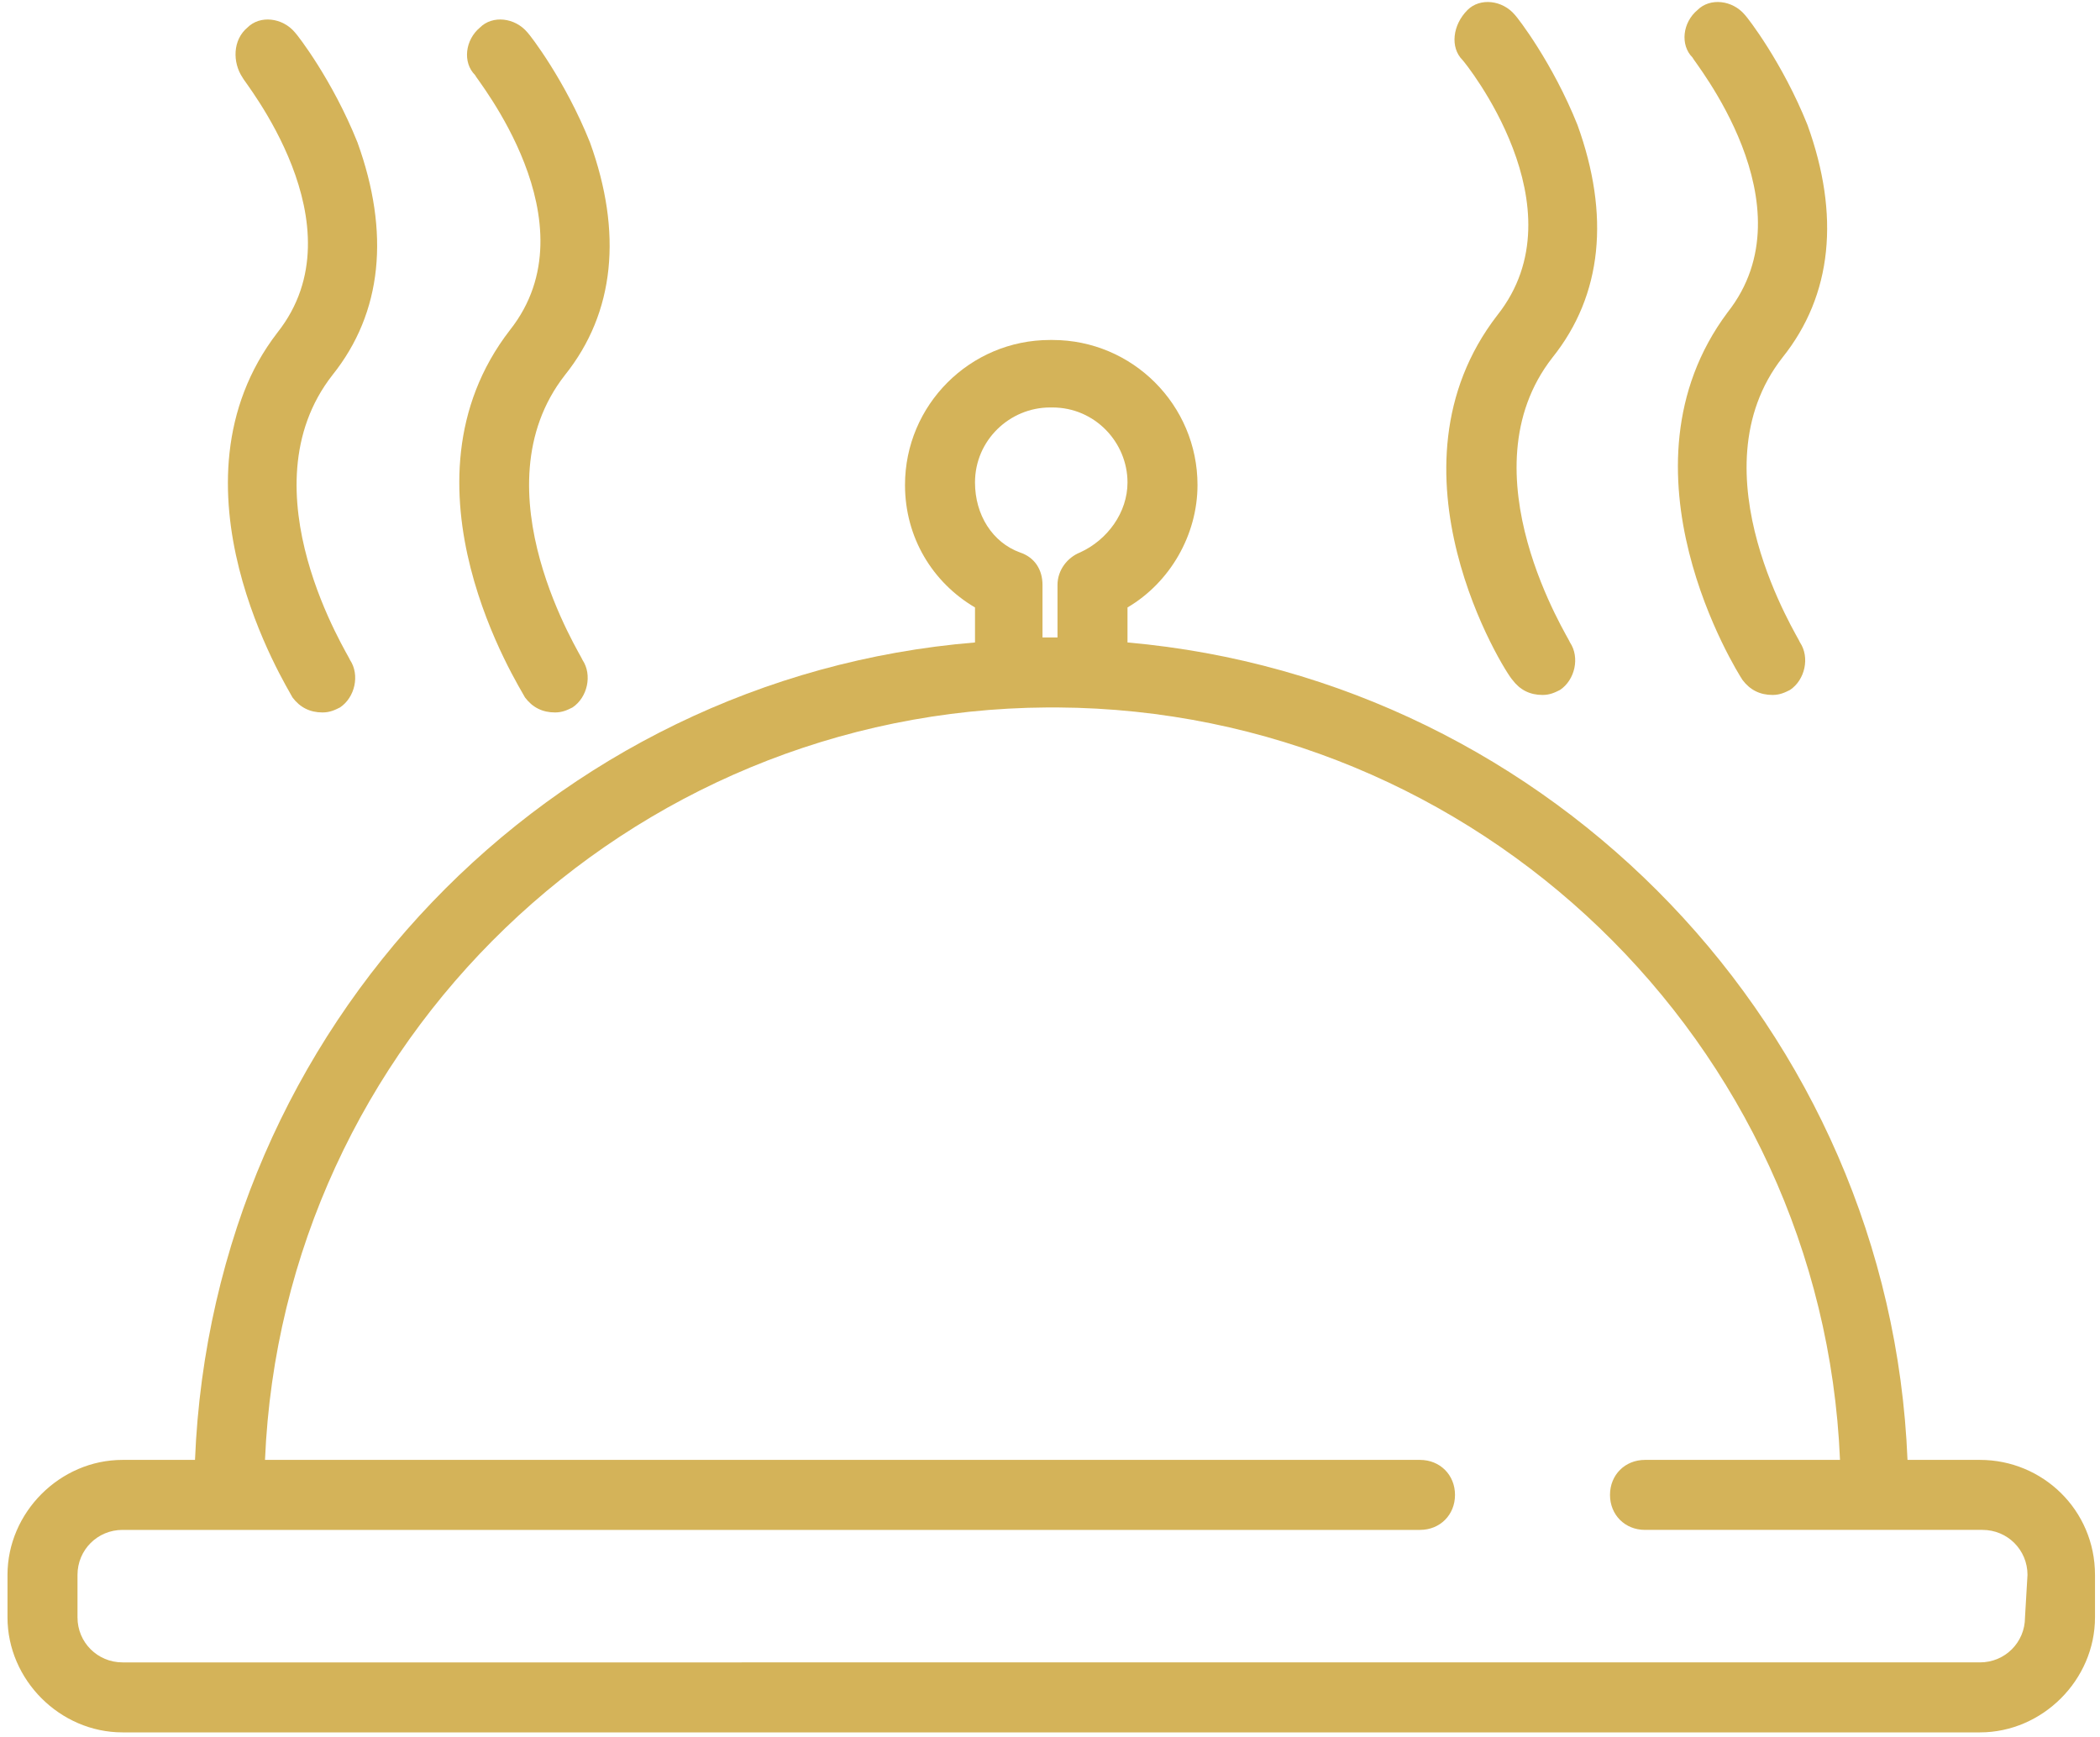 <?xml version="1.0" encoding="UTF-8"?> <!-- Generator: Adobe Illustrator 22.0.1, SVG Export Plug-In . SVG Version: 6.00 Build 0) --> <svg xmlns="http://www.w3.org/2000/svg" xmlns:xlink="http://www.w3.org/1999/xlink" version="1.1" id="Layer_1" x="0px" y="0px" viewBox="0 0 84 69.5" style="enable-background:new 0 0 84 69.5;" xml:space="preserve"> <style type="text/css"> .st0{fill:#100C10;} .st1{fill:#D4B359;} </style> <g> <path class="st0" d="M138,723.2c-2.6,0-5.2-0.9-7.2-2.7c-2.5-2.1-4-5.2-4-8.5v-21.5l-20.5,3.4c-5.2,0.9-10.6-0.6-14.6-4 c-4.1-3.4-6.4-8.5-6.4-13.8v-29.1h-9.6c-3.8,0-7.5-2-9.5-5.3c-2-3.3-2.2-7.4-0.5-10.9l19.6-39.2v-11.2c0-48.2,39.2-87.4,87.4-87.4 s87.4,39.2,87.4,87.4c0,20.3-7.1,40.1-20,55.6c-3.5,4.3-7.7,11.1-7.7,19.5v42.7c0,5.5-3.9,10.1-9.3,11L139.9,723 C139.3,723.1,138.7,723.2,138,723.2z M135.3,680.5V712c0,0.8,0.3,1.5,0.9,2c0.6,0.5,1.4,0.8,2.1,0.6l83.2-13.9 c1.3-0.2,2.2-1.3,2.2-2.6v-42.7c0-10.9,5.3-19.5,9.7-24.9c11.6-14,18-31.9,18-50.2c0-43.5-35.4-78.9-78.9-78.9 s-78.9,35.4-78.9,78.9v13.2l-20.5,41c-0.4,0.8-0.4,1.8,0.1,2.6c0.5,0.8,1.4,1.3,2.3,1.3h18.1v37.6c0,2.8,1.2,5.5,3.4,7.3 c2.2,1.8,5,2.6,7.8,2.2L135.3,680.5z"></path> </g> <g> <path class="st0" d="M138,723.2c-2.6,0-5.2-0.9-7.2-2.7c-2.5-2.1-4-5.2-4-8.5v-21.5l-20.5,3.4c-5.2,0.9-10.6-0.6-14.6-4 c-4.1-3.4-6.4-8.5-6.4-13.8v-29.1h-9.6c-3.8,0-7.5-2-9.5-5.3c-2-3.3-2.2-7.4-0.5-10.9l19.6-39.2v-11.2c0-48.2,39.2-87.4,87.4-87.4 s87.4,39.2,87.4,87.4c0,20.3-7.1,40.1-20,55.6c-3.5,4.3-7.7,11.1-7.7,19.5v42.7c0,5.5-3.9,10.1-9.3,11L139.9,723 C139.3,723.1,138.7,723.2,138,723.2z M135.3,680.5V712c0,0.8,0.3,1.5,0.9,2c0.6,0.5,1.4,0.8,2.1,0.6l83.2-13.9 c1.3-0.2,2.2-1.3,2.2-2.6v-42.7c0-10.9,5.3-19.5,9.7-24.9c11.6-14,18-31.9,18-50.2c0-43.5-35.4-78.9-78.9-78.9 s-78.9,35.4-78.9,78.9v13.2l-20.5,41c-0.4,0.8-0.4,1.8,0.1,2.6c0.5,0.8,1.4,1.3,2.3,1.3h18.1v37.6c0,2.8,1.2,5.5,3.4,7.3 c2.2,1.8,5,2.6,7.8,2.2L135.3,680.5z"></path> </g> <g> <path class="st0" d="M138,723.2c-2.6,0-5.2-0.9-7.2-2.7c-2.5-2.1-4-5.2-4-8.5v-21.5l-20.5,3.4c-5.2,0.9-10.6-0.6-14.6-4 c-4.1-3.4-6.4-8.5-6.4-13.8v-29.1h-9.6c-3.8,0-7.5-2-9.5-5.3c-2-3.3-2.2-7.4-0.5-10.9l19.6-39.2v-11.2c0-48.2,39.2-87.4,87.4-87.4 s87.4,39.2,87.4,87.4c0,20.3-7.1,40.1-20,55.6c-3.5,4.3-7.7,11.1-7.7,19.5v42.7c0,5.5-3.9,10.1-9.3,11L139.9,723 C139.3,723.1,138.7,723.2,138,723.2z M135.3,680.5V712c0,0.8,0.3,1.5,0.9,2c0.6,0.5,1.4,0.8,2.1,0.6l83.2-13.9 c1.3-0.2,2.2-1.3,2.2-2.6v-42.7c0-10.9,5.3-19.5,9.7-24.9c11.6-14,18-31.9,18-50.2c0-43.5-35.4-78.9-78.9-78.9 s-78.9,35.4-78.9,78.9v13.2l-20.5,41c-0.4,0.8-0.4,1.8,0.1,2.6c0.5,0.8,1.4,1.3,2.3,1.3h18.1v37.6c0,2.8,1.2,5.5,3.4,7.3 c2.2,1.8,5,2.6,7.8,2.2L135.3,680.5z"></path> </g> <g> <g> <path class="st1" d="M60.5,27.2c0.3,0.4,0.7,0.6,1.2,0.6c0.3,0,0.5-0.1,0.7-0.2c0.6-0.4,0.8-1.3,0.4-1.9c0-0.1-4.3-6.8-0.7-11.4 c2-2.5,2.3-5.7,1-9.3c-1-2.5-2.4-4.3-2.5-4.4c-0.5-0.6-1.4-0.7-1.9-0.2C58.1,1,58,1.9,58.5,2.4c0.1,0.1,4.8,5.9,1.4,10.2 C55.1,18.8,60.2,26.9,60.5,27.2L60.5,27.2z"></path> </g> <g> <path class="st1" d="M69.7,27.2c0.3,0.4,0.7,0.6,1.2,0.6c0.3,0,0.5-0.1,0.7-0.2c0.6-0.4,0.8-1.3,0.4-1.9c0-0.1-4.3-6.8-0.7-11.4 c2-2.5,2.3-5.7,1-9.3c-1-2.5-2.4-4.3-2.5-4.4c-0.5-0.6-1.4-0.7-1.9-0.2c-0.6,0.5-0.7,1.4-0.2,1.9c0,0.1,4.8,5.9,1.4,10.2 C64.4,18.8,69.5,26.9,69.7,27.2L69.7,27.2z"></path> </g> <g> <path class="st1" d="M11.7,27.9c0.3,0.4,0.7,0.6,1.2,0.6c0.3,0,0.5-0.1,0.7-0.2c0.6-0.4,0.8-1.3,0.4-1.9c0-0.1-4.3-6.8-0.7-11.4 c2-2.5,2.3-5.7,1-9.3c-1-2.5-2.4-4.3-2.5-4.4c-0.5-0.6-1.4-0.7-1.9-0.2C9.3,1.6,9.3,2.5,9.7,3.1c0,0.1,4.8,5.9,1.4,10.2 C6.4,19.4,11.5,27.5,11.7,27.9L11.7,27.9z"></path> </g> <g> <path class="st1" d="M21,27.9c0.3,0.4,0.7,0.6,1.2,0.6c0.3,0,0.5-0.1,0.7-0.2c0.6-0.4,0.8-1.3,0.4-1.9c0-0.1-4.3-6.8-0.7-11.4 c2-2.5,2.3-5.7,1-9.3c-1-2.5-2.4-4.3-2.5-4.4c-0.5-0.6-1.4-0.7-1.9-0.2c-0.6,0.5-0.7,1.4-0.2,1.9c0,0.1,4.8,5.9,1.4,10.2 C15.6,19.4,20.8,27.5,21,27.9L21,27.9z"></path> </g> <g> <path class="st1" d="M81,64.7c0,1-0.8,1.8-1.8,1.8H4.9c-1,0-1.8-0.8-1.8-1.8v-1.7c0-1,0.8-1.8,1.8-1.8h2.3c0,0,0,0,0,0h49.6 c0.8,0,1.4-0.6,1.4-1.4c0-0.8-0.6-1.4-1.4-1.4H10.6c0.7-16.7,14.5-30,31.3-30.1h0.4c16.8,0.1,30.6,13.4,31.3,30.1h-7.8 c-0.8,0-1.4,0.6-1.4,1.4c0,0.8,0.6,1.4,1.4,1.4l10.7,0h2.8c1,0,1.8,0.8,1.8,1.8L81,64.7L81,64.7L81,64.7z M39,19.3 c0-1.7,1.4-3,3-3c0,0,0.1,0,0.1,0c1.7,0,3,1.4,3,3c0,1.2-0.8,2.3-1.9,2.8c-0.5,0.2-0.9,0.7-0.9,1.3v2.1h-0.6v-2.1 c0-0.6-0.3-1.1-0.9-1.3C39.7,21.7,39,20.6,39,19.3L39,19.3z M79.2,58.4h-2.9c-0.7-17.2-14.2-31.2-31.2-32.7v-1.4 c1.7-1,2.8-2.9,2.8-4.9c0-3.2-2.6-5.8-5.8-5.8c0,0-0.1,0-0.1,0c-3.2,0-5.8,2.6-5.8,5.8c0,2.1,1.1,3.9,2.8,4.9v1.4 C22,27.1,8.5,41.1,7.8,58.4H4.9c-2.5,0-4.6,2.1-4.6,4.6v1.7c0,2.5,2.1,4.6,4.6,4.6h74.3c2.5,0,4.6-2.1,4.6-4.6v-1.7 C83.8,60.4,81.7,58.4,79.2,58.4L79.2,58.4z"></path> </g> </g> </svg> 